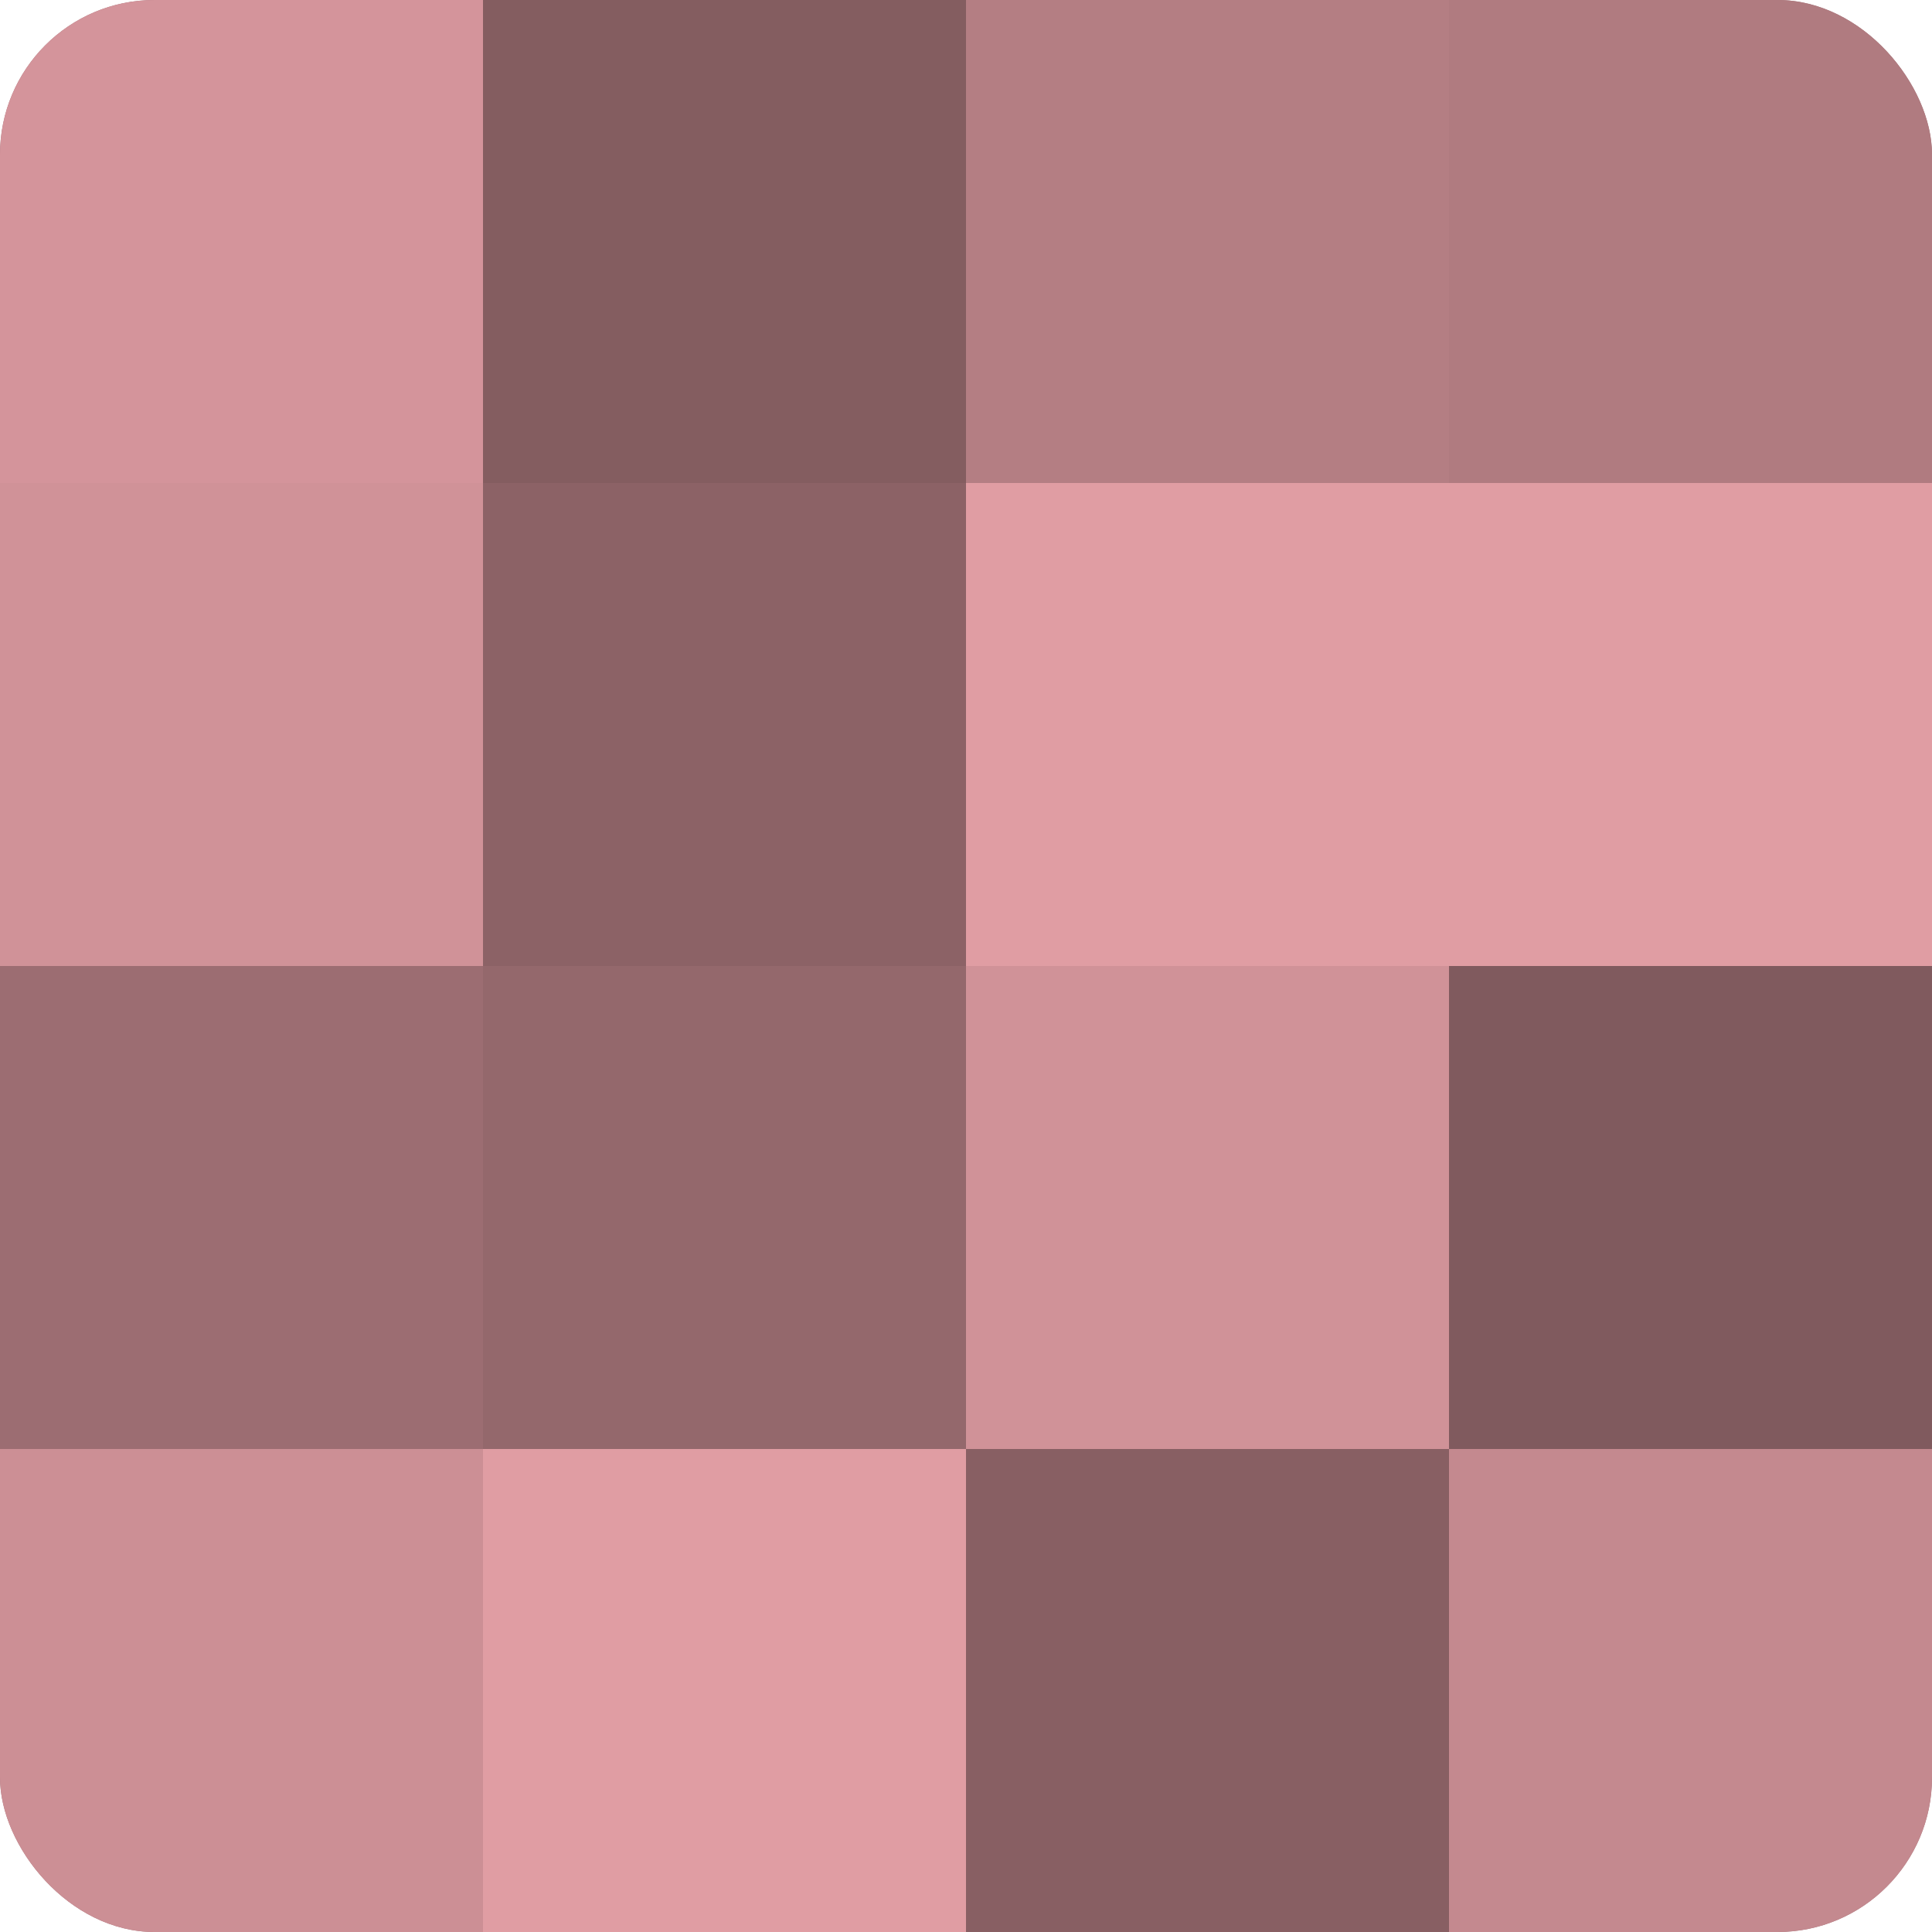 <?xml version="1.0" encoding="UTF-8"?>
<svg xmlns="http://www.w3.org/2000/svg" width="60" height="60" viewBox="0 0 100 100" preserveAspectRatio="xMidYMid meet"><defs><clipPath id="c" width="100" height="100"><rect width="100" height="100" rx="8" ry="8"/></clipPath></defs><g clip-path="url(#c)"><rect width="100" height="100" fill="#a07075"/><rect width="25" height="25" fill="#d4949b"/><rect y="25" width="25" height="25" fill="#d09298"/><rect y="50" width="25" height="25" fill="#9c6d72"/><rect y="75" width="25" height="25" fill="#cc8f95"/><rect x="25" width="25" height="25" fill="#845d60"/><rect x="25" y="25" width="25" height="25" fill="#8c6266"/><rect x="25" y="50" width="25" height="25" fill="#94686c"/><rect x="25" y="75" width="25" height="25" fill="#e09da3"/><rect x="50" width="25" height="25" fill="#b47e83"/><rect x="50" y="25" width="25" height="25" fill="#e09da3"/><rect x="50" y="50" width="25" height="25" fill="#d09298"/><rect x="50" y="75" width="25" height="25" fill="#885f63"/><rect x="75" width="25" height="25" fill="#b07b80"/><rect x="75" y="25" width="25" height="25" fill="#e09da3"/><rect x="75" y="50" width="25" height="25" fill="#805a5e"/><rect x="75" y="75" width="25" height="25" fill="#c4898f"/></g></svg>
